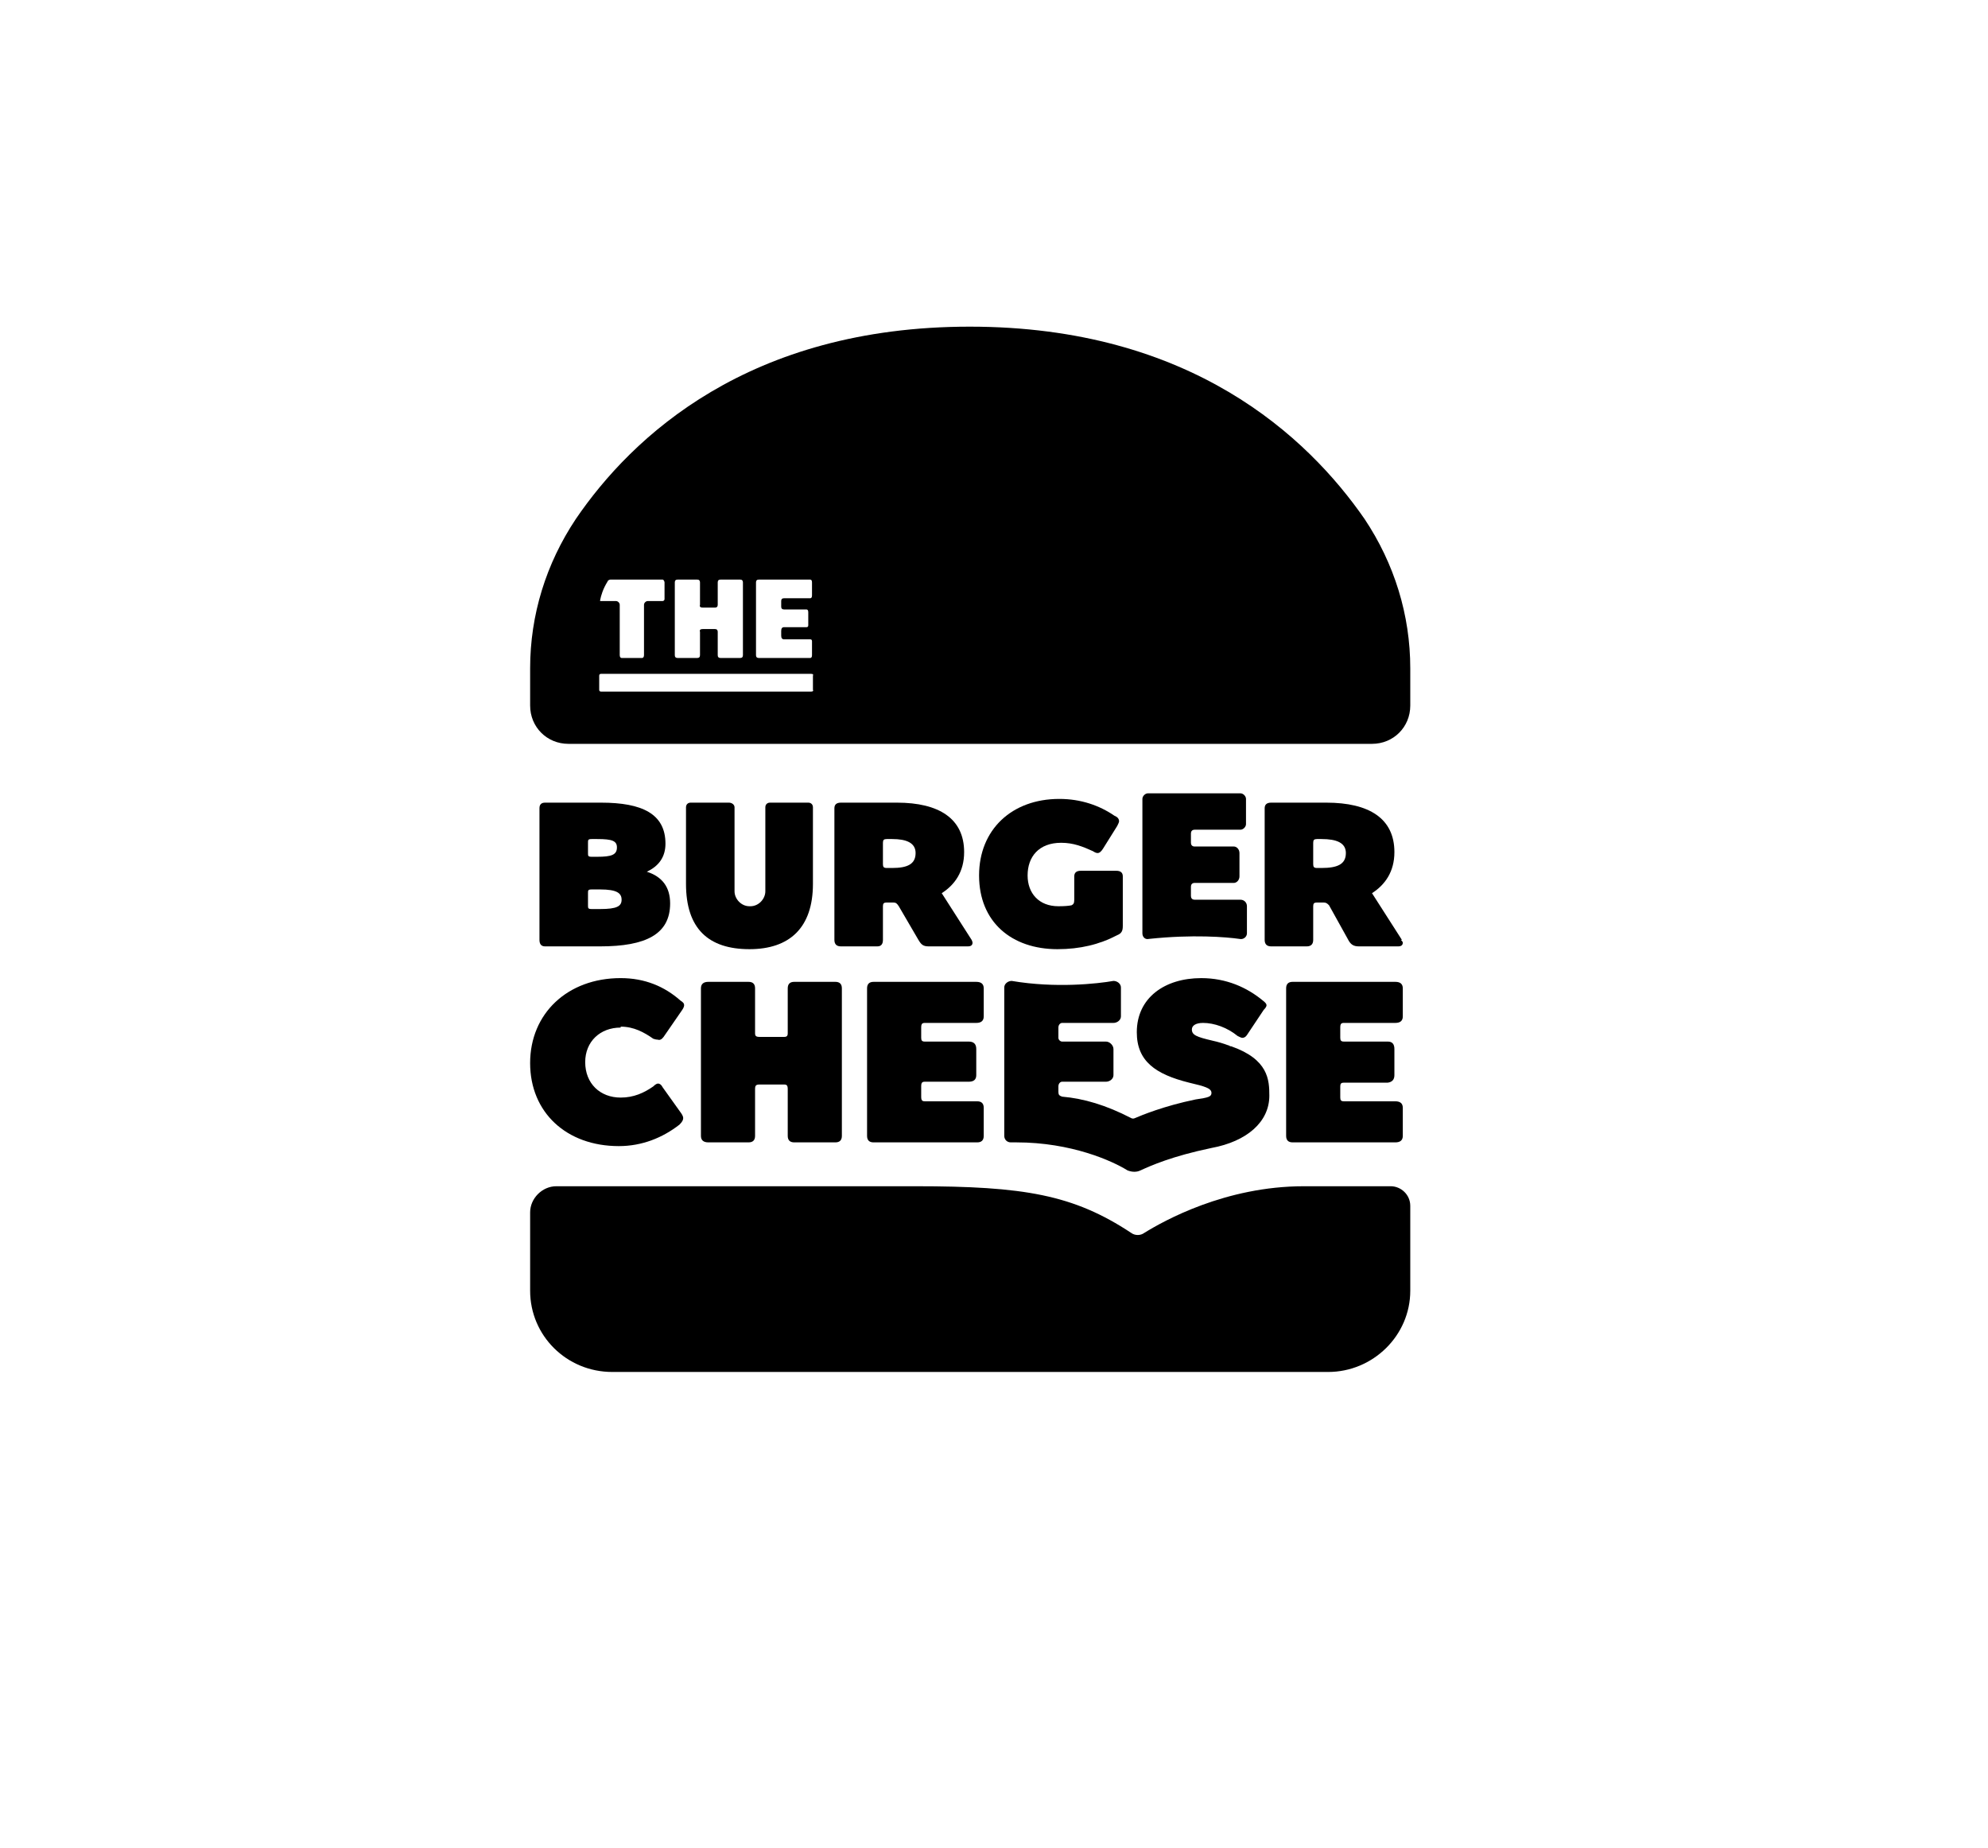 <svg xmlns="http://www.w3.org/2000/svg" viewBox="0 0 213 198" width="213" height="198"><title>Burger1-svg</title><defs><clipPath clipPathUnits="userSpaceOnUse" id="cp1"><path d="m-274-32h841.89v595.28h-841.89z"></path></clipPath></defs><style>		.s0 { fill: #000000 } 	</style><g id="Clip-Path: Clip-Path: Clip-Path" clip-path="url(#cp1)"><g id="Clip-Path: Clip-Path"><g id="Clip-Path"><g id="Layer"><path id="Layer" class="s0" d="m149 127.1h-9.3c-8.4 0-15 3.7-17.1 5-0.4 0.3-1 0.3-1.4 0-6.2-4.1-11.5-5-23.1-5h-38.5c-1.5 0-2.8 1.3-2.8 2.8v8.4c0 4.8 3.9 8.7 8.8 8.7h76.7c4.8 0 8.8-3.9 8.8-8.7v-9.1c0-1.2-1-2.1-2.1-2.1z"></path><path id="Layer" fill-rule="evenodd" class="s0" d="m69.3 93.4q2.5 0.8 2.5 3.4c0 3.3-2.6 4.6-7.5 4.6h-5.9q-0.6 0-0.6-0.7v-14.1q0-0.6 0.6-0.6h6c4.4 0 6.9 1.2 6.9 4.4 0 1.4-0.7 2.4-2 3zm-6.3-2c0 0.3 0 0.4 0.4 0.4h0.6c1.5 0 2.1-0.2 2.1-1 0-0.7-0.5-0.9-2.1-0.9h-0.6c-0.4 0-0.4 0.1-0.4 0.4zm1.3 6c1.8 0 2.3-0.3 2.3-1 0-0.7-0.5-1.1-2.3-1.1h-0.9c-0.4 0-0.4 0.1-0.4 0.4v1.3c0 0.3 0 0.4 0.4 0.4z"></path><path id="Layer" fill-rule="evenodd" class="s0" d="m94.6 100.7q0 0.7-0.6 0.7h-3.9q-0.7 0-0.7-0.7v-14.1q0-0.6 0.7-0.6h6c4.5 0 7.2 1.7 7.2 5.3 0 2.1-1 3.5-2.4 4.4l3.2 5q0.1 0.2 0.1 0.3 0 0.4-0.5 0.4h-4.2c-0.6 0-0.8-0.2-1.1-0.7l-2.1-3.6c-0.2-0.3-0.3-0.4-0.6-0.4h-0.7c-0.3 0-0.4 0.1-0.4 0.4zm0-8.1c0 0.3 0.1 0.4 0.4 0.4h0.6c1.6 0 2.5-0.4 2.5-1.6 0-1.1-1-1.5-2.5-1.5h-0.6c-0.3 0-0.4 0.1-0.4 0.4z"></path><path id="Layer" class="s0" d="m113.3 101.7c2.4 0 4.5-0.5 6.4-1.5 0.5-0.2 0.6-0.5 0.6-1v-5.3q0-0.6-0.7-0.6h-3.8q-0.7 0-0.7 0.6v2.5c0 0.4-0.1 0.5-0.3 0.6q-0.5 0.1-1.4 0.1c-2.1 0-3.3-1.4-3.3-3.3 0-2 1.2-3.5 3.6-3.5 1.3 0 2.3 0.4 3.4 0.9q0.3 0.2 0.5 0.2 0.3 0 0.6-0.5l1.5-2.4c0.1-0.2 0.2-0.4 0.2-0.5q0-0.4-0.5-0.6c-1.6-1.1-3.6-1.8-5.9-1.8-5.1 0-8.6 3.3-8.6 8.2 0 5 3.5 7.9 8.4 7.9z"></path><path id="Layer" class="s0" d="m127.9 88.9h5c0.3 0 0.6-0.3 0.6-0.6v-2.7c0-0.3-0.3-0.6-0.6-0.6h-9.9c-0.3 0-0.6 0.3-0.6 0.6v14.4c0 0.4 0.3 0.7 0.7 0.6 4.7-0.5 8.3-0.2 9.7 0 0.4 0.1 0.8-0.2 0.8-0.6v-2.9c0-0.4-0.3-0.7-0.7-0.7h-4.9c-0.3 0-0.4-0.2-0.4-0.4v-1c0-0.2 0.1-0.4 0.4-0.4h4.2c0.3 0 0.6-0.3 0.6-0.7v-2.5c0-0.4-0.3-0.7-0.6-0.7h-4.2c-0.3 0-0.4-0.2-0.4-0.4v-1c0-0.2 0.1-0.4 0.4-0.4"></path><path id="Layer" fill-rule="evenodd" class="s0" d="m150.1 100.7q0.2 0.2 0.2 0.3 0 0.4-0.5 0.4h-4.2c-0.6 0-0.9-0.2-1.2-0.8l-2-3.6c-0.2-0.2-0.3-0.3-0.6-0.3h-0.7c-0.3 0-0.4 0.1-0.4 0.4v3.6q0 0.7-0.7 0.7h-3.8q-0.7 0-0.7-0.7v-14.1q0-0.6 0.7-0.6h5.9c4.6 0 7.3 1.7 7.3 5.3 0 2.1-1 3.5-2.4 4.4l3.2 5m-8.6-7.7c1.7 0 2.6-0.4 2.6-1.6 0-1.1-1-1.5-2.6-1.5h-0.5c-0.3 0-0.4 0.1-0.4 0.4v2.3c0 0.3 0.1 0.4 0.4 0.4z"></path><path id="Layer" class="s0" d="m66.5 110c1.4 0 2.5 0.6 3.5 1.3q0.3 0.1 0.5 0.1 0.3 0.1 0.6-0.3l2-2.9q0.2-0.3 0.2-0.5c0-0.2-0.1-0.3-0.4-0.5-1.7-1.5-3.8-2.4-6.4-2.4-5.7 0-9.7 3.8-9.7 9.1 0 5.3 3.9 8.9 9.5 8.9 2.5 0 4.7-0.9 6.5-2.3 0.3-0.3 0.4-0.5 0.4-0.7q0-0.2-0.2-0.5l-2-2.8q-0.2-0.4-0.5-0.4-0.2 0-0.5 0.3c-1 0.7-2.1 1.2-3.5 1.2-2.2 0-3.8-1.5-3.8-3.8 0-2.2 1.6-3.7 3.8-3.7"></path><path id="Layer" class="s0" d="m85.1 122.4h4.4q0.7 0 0.7-0.7v-15.8q0-0.7-0.7-0.7h-4.4q-0.7 0-0.7 0.7v4.8c0 0.3-0.1 0.4-0.4 0.4h-2.6c-0.4 0-0.5-0.1-0.5-0.4v-4.8q0-0.7-0.7-0.7h-4.3q-0.8 0-0.8 0.7v15.8q0 0.7 0.8 0.7h4.3q0.7 0 0.7-0.7v-5c0-0.4 0.1-0.5 0.5-0.5h2.6c0.3 0 0.4 0.1 0.4 0.5v5q0 0.7 0.7 0.7z"></path><path id="Layer" fill-rule="evenodd" class="s0" d="m56.8 75.6v-4c0-5.7 1.7-11.2 4.9-16 6-8.8 18.5-20.6 42.2-20.6 23.7 0 36.2 11.8 42.3 20.6 3.2 4.8 4.9 10.3 4.9 16v4c0 2.3-1.8 4.1-4.1 4.1h-86.1c-2.3 0-4.1-1.8-4.1-4.1zm8.3-13.3c-0.5 0.8-0.7 1.5-0.8 2q0 0 0 0.1c0.1 0 0.2 0 0.2 0h1.5c0.2 0 0.4 0.2 0.4 0.4v5.4c0 0.2 0.1 0.3 0.2 0.3h2.2c0.1 0 0.2-0.1 0.2-0.3v-5.4c0-0.2 0.2-0.4 0.4-0.4h1.6c0.1 0 0.2-0.1 0.2-0.2v-1.8c0-0.1-0.1-0.3-0.2-0.3h-5.6c-0.1 0-0.3 0.1-0.3 0.2zm7.2 7.9q0 0.3 0.3 0.3h2.1q0.3 0 0.3-0.3v-2.5q-0.1-0.3 0.3-0.3h1.3q0.3 0 0.3 0.3v2.5q0 0.3 0.3 0.3h2.1q0.3 0 0.3-0.3v-7.8q0-0.3-0.3-0.3h-2.1q-0.3 0-0.3 0.3v2.4q0 0.3-0.3 0.3h-1.3q-0.4 0-0.3-0.3v-2.4q0-0.3-0.3-0.3h-2.1q-0.3 0-0.3 0.3zm8.7 0q0 0.3 0.3 0.3h5.5q0.2 0 0.2-0.3v-1.5q0-0.2-0.2-0.2h-2.8q-0.3 0-0.3-0.4v-0.5q0-0.4 0.3-0.4h2.4q0.2 0 0.2-0.2v-1.4q0-0.3-0.2-0.3h-2.4q-0.3 0-0.3-0.3v-0.6q0-0.3 0.3-0.3h2.8q0.2 0 0.2-0.3v-1.4q0-0.3-0.2-0.3h-5.5q-0.3 0-0.3 0.3zm-16.8 3.7q0 0.2 0.2 0.2h22.5q0.3 0 0.2-0.2v-1.5q0.1-0.2-0.2-0.2h-22.5q-0.2 0-0.2 0.2z"></path><path id="Layer" class="s0" d="m93.6 122.4h11.1q0.7 0 0.7-0.7v-3q0-0.7-0.7-0.7h-5.6c-0.3 0-0.4-0.1-0.4-0.5v-1.1c0-0.4 0.1-0.5 0.4-0.5h4.7q0.8 0 0.8-0.7v-2.8q0-0.8-0.8-0.8h-4.7c-0.3 0-0.4-0.1-0.4-0.4v-1.1c0-0.4 0.1-0.5 0.4-0.5h5.5q0.8 0 0.8-0.7v-3q0-0.7-0.8-0.7h-11q-0.7 0-0.7 0.7v15.8q0 0.7 0.7 0.7z"></path><path id="Layer" class="s0" d="m144 109.6h5.5q0.8 0 0.8-0.7v-3q0-0.7-0.8-0.7h-11q-0.7 0-0.7 0.7v15.8q0 0.7 0.7 0.7h11q0.8 0 0.8-0.7v-3q0-0.7-0.8-0.7h-5.5c-0.3 0-0.4-0.1-0.4-0.4v-1.2c0-0.3 0.1-0.4 0.4-0.4h4.7q0.7-0.1 0.7-0.8v-2.8q0-0.8-0.7-0.8h-4.7c-0.3 0-0.4-0.1-0.4-0.4v-1.1c0-0.4 0.1-0.5 0.4-0.5z"></path><path id="Layer" class="s0" d="m78.1 86h-4.1c-0.3 0-0.5 0.2-0.5 0.5v8.2c0 4.8 2.4 7 6.8 7 4.3 0 6.8-2.3 6.8-7v-8.2c0-0.3-0.2-0.5-0.5-0.5h-4.1c-0.3 0-0.5 0.2-0.5 0.5v9c0 0.8-0.7 1.6-1.6 1.6h-0.1c-0.9 0-1.6-0.8-1.6-1.6v-9c0-0.3-0.3-0.5-0.6-0.5z"></path><path id="Layer" class="s0" d="m108.3 122.4h0.6c5.9 0 10.3 2 11.9 3 0.5 0.2 1 0.2 1.4 0 1.1-0.5 3.3-1.5 7.6-2.4 3.8-0.7 6.2-2.8 6.2-5.6 0-1.7-0.1-3.9-4.1-5.3q0 0-0.1 0-0.1-0.1-0.2-0.1-0.8-0.3-1.7-0.5c-1.7-0.4-2.2-0.6-2.2-1.2 0-0.4 0.4-0.7 1.2-0.7 1.2 0 2.6 0.5 3.7 1.4 0.2 0.1 0.4 0.2 0.5 0.2q0.3 0 0.5-0.3l1.8-2.7q0.3-0.3 0.3-0.5 0-0.2-0.4-0.5c-1.7-1.4-3.9-2.4-6.6-2.4-3.9 0-6.9 2.1-6.9 5.8 0 3.1 2 4.5 5.6 5.4 1.7 0.4 2.4 0.6 2.4 1.1 0 0.4-0.3 0.5-1.7 0.7-3.4 0.7-5.8 1.7-6.5 2q-0.2 0.1-0.4 0c-2.7-1.4-5.1-2.1-7.4-2.3-0.3-0.1-0.4-0.2-0.4-0.5v-0.6c0-0.3 0.2-0.5 0.4-0.5h4.7c0.4 0 0.8-0.3 0.8-0.7v-2.8c0-0.4-0.4-0.8-0.8-0.8h-4.7c-0.2 0-0.4-0.2-0.4-0.4v-1.1c0-0.3 0.2-0.5 0.4-0.5h5.5c0.4 0 0.8-0.3 0.8-0.7v-3.1c0-0.4-0.4-0.7-0.8-0.7-1.7 0.3-6.2 0.8-10.9 0-0.4 0-0.8 0.3-0.8 0.7v15.9c0 0.4 0.3 0.7 0.7 0.7z"></path></g></g></g></g></svg>